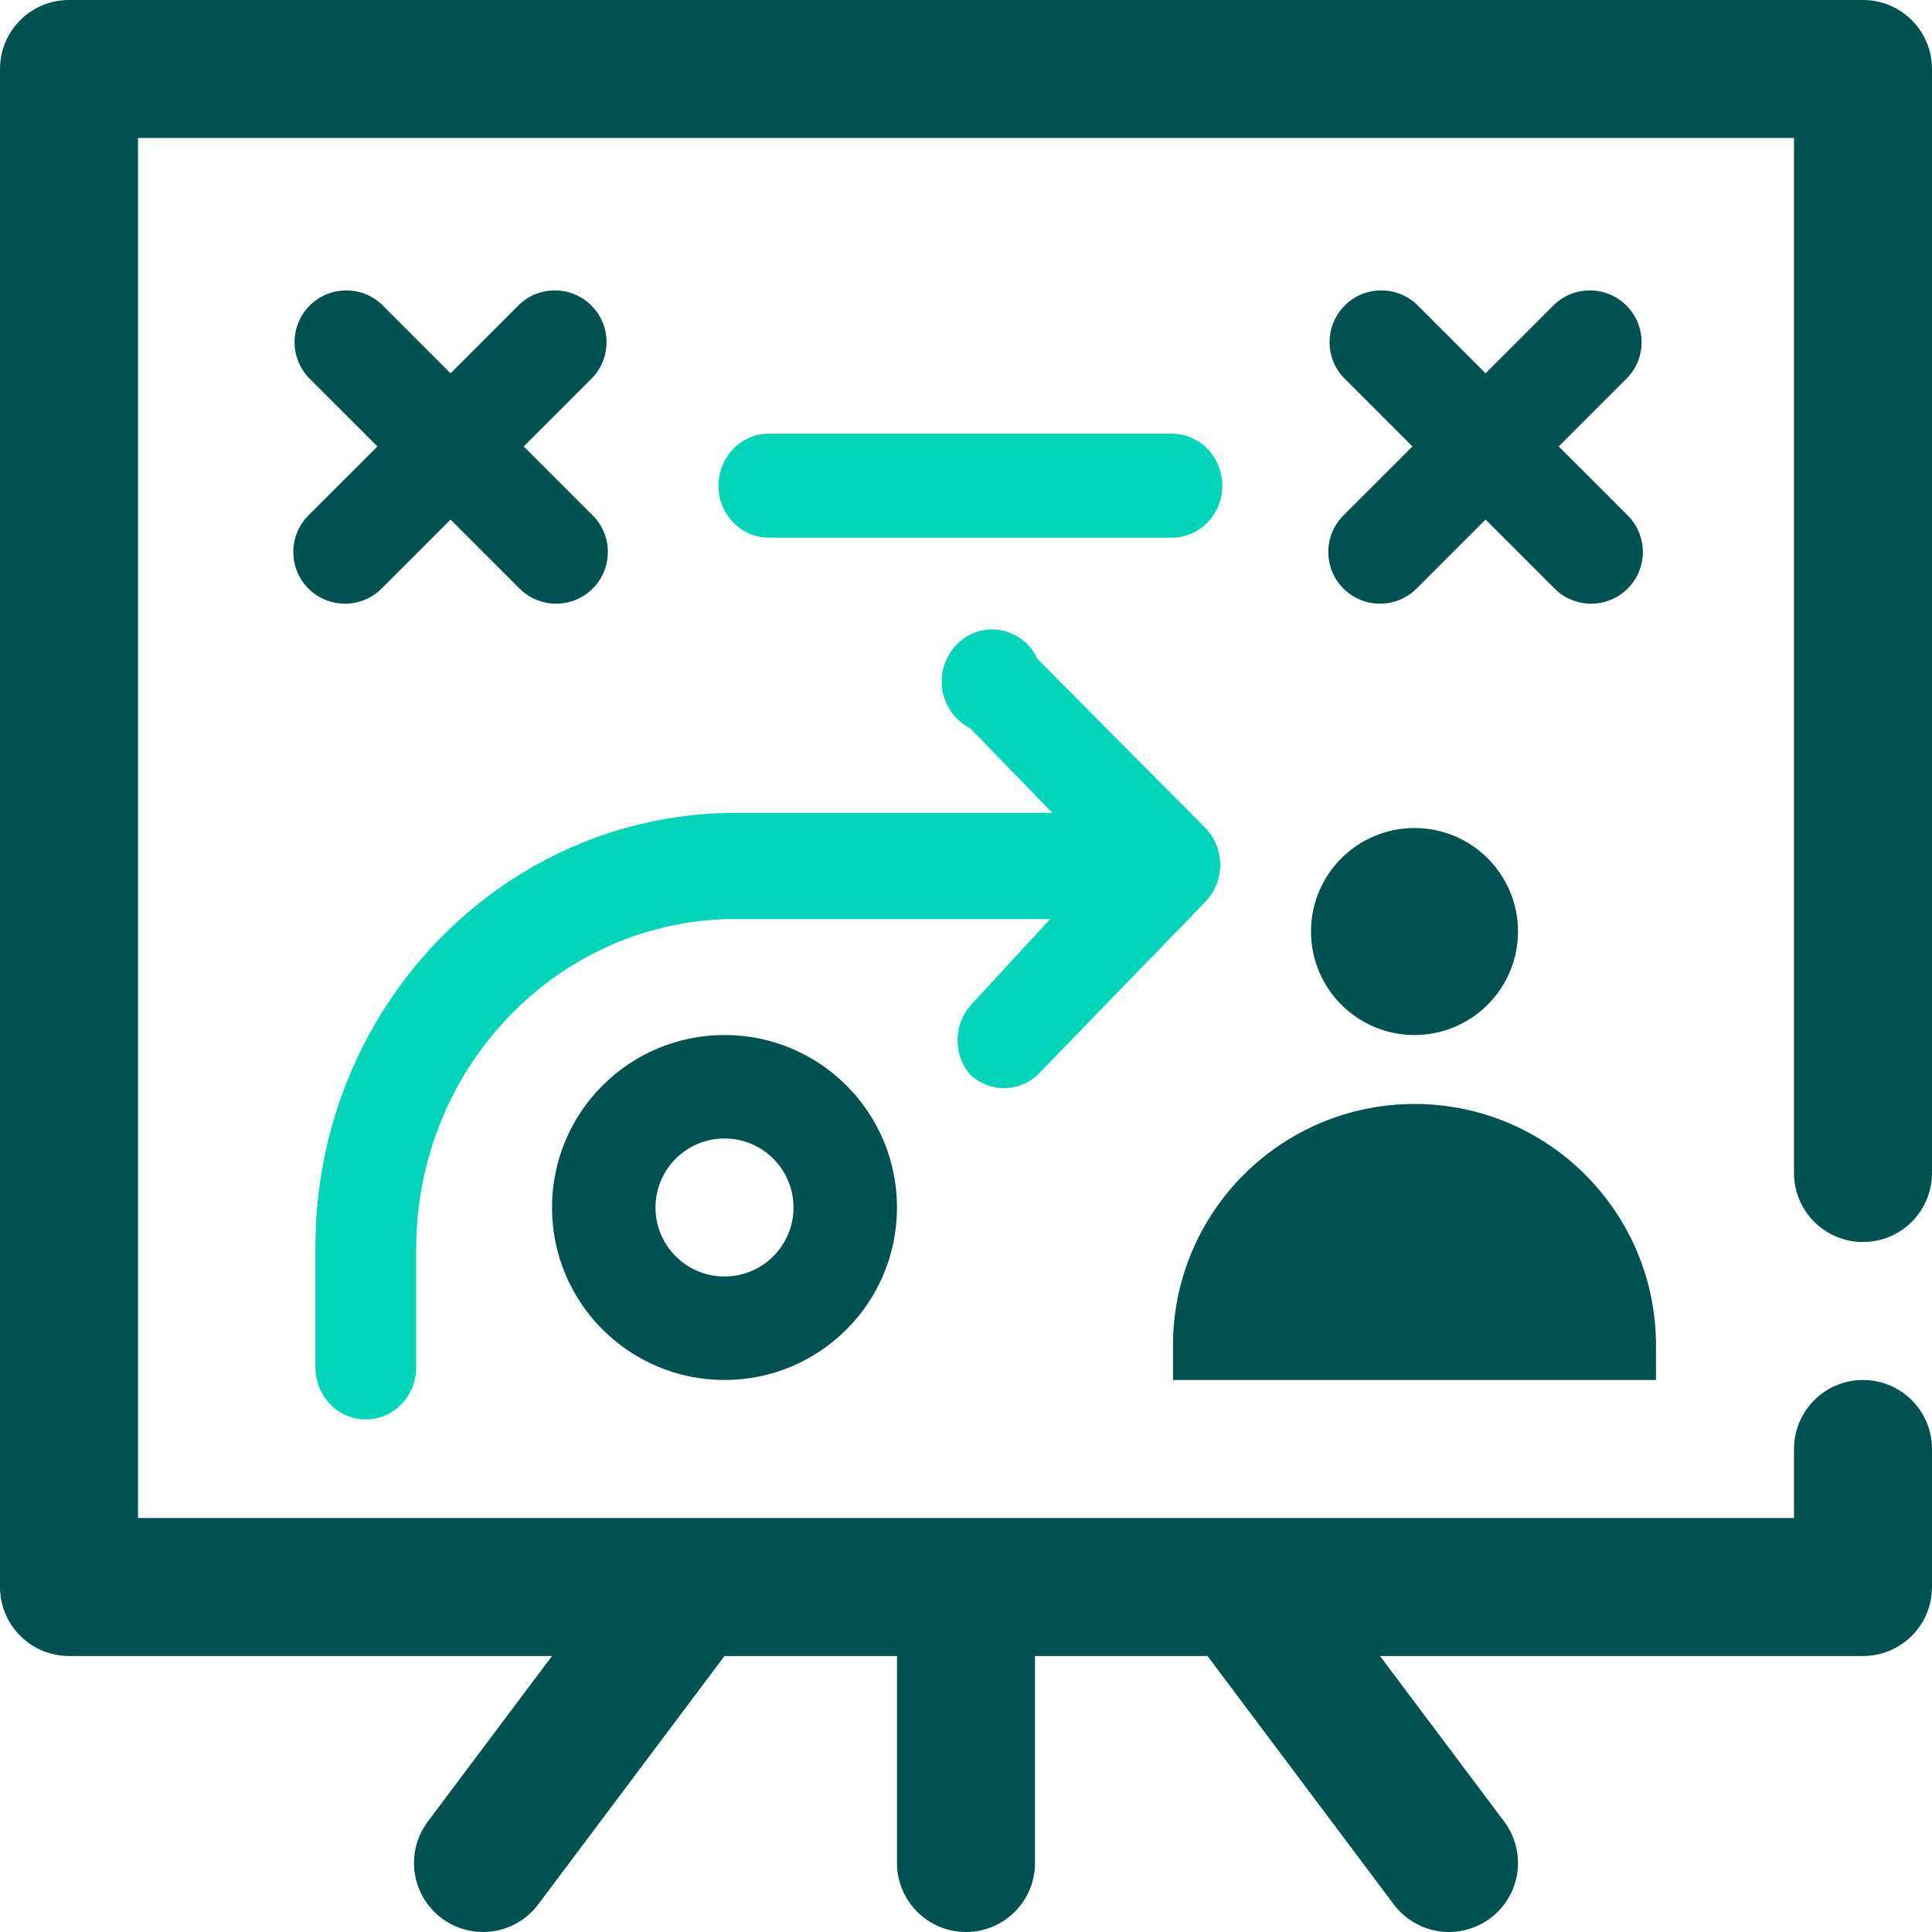 <?xml version="1.0" encoding="UTF-8"?>
<svg width="50px" height="50px" viewBox="0 0 50 50" version="1.1" xmlns="http://www.w3.org/2000/svg" xmlns:xlink="http://www.w3.org/1999/xlink">
    <title>planning-40</title>
    <g id="Desktop-Pages" stroke="none" stroke-width="1" fill="none" fill-rule="evenodd">
        <g id="Advisory-Consulting-Services" transform="translate(-315, -980)">
            <g id="Row-1" transform="translate(0, 956)">
                <g id="1" transform="translate(187, 23)">
                    <g id="planning-40" transform="translate(128, 1)">
                        <rect id="Bounding-box" x="0" y="0" width="50" height="50"></rect>
                        <path d="M25.482,16.304 C26.049,16.217 26.605,16.521 26.852,17.055 L26.852,17.055 L31.198,21.432 C31.706,21.957 31.706,22.808 31.198,23.334 L31.198,23.334 L26.852,27.819 C26.357,28.276 25.608,28.276 25.113,27.819 C24.671,27.308 24.671,26.535 25.113,26.025 L25.113,26.025 L27.182,23.782 L19.029,23.782 C14.465,23.792 10.771,27.612 10.771,32.322 L10.771,32.322 L10.771,35.389 C10.771,36.132 10.187,36.735 9.467,36.735 C8.747,36.735 8.163,36.132 8.163,35.389 L8.163,35.389 L8.163,32.268 C8.163,26.072 13.025,21.047 19.029,21.037 L19.029,21.037 L27.234,21.037 L25.113,18.849 C24.596,18.594 24.301,18.021 24.386,17.436 C24.471,16.851 24.916,16.392 25.482,16.304 Z M30.329,11.224 C31.049,11.224 31.633,11.827 31.633,12.57 C31.633,13.313 31.049,13.915 30.329,13.915 L30.329,13.915 L19.898,13.915 C19.178,13.915 18.594,13.313 18.594,12.57 C18.594,11.827 19.178,11.224 19.898,11.224 L19.898,11.224 L30.329,11.224 Z" id="Light" fill="#00D4B9" fill-rule="nonzero"></path>
                        <path d="M48.214,32.143 C49.201,32.143 50,31.343 50,30.357 L50,1.786 C50,0.799 49.201,0 48.214,0 L1.786,0 C0.799,0 0,0.799 0,1.786 L0,41.071 C0,42.058 0.799,42.857 1.786,42.857 L14.286,42.857 L11.071,47.143 C10.48,47.932 10.64,49.051 11.429,49.643 C11.738,49.875 12.114,50 12.5,50 C13.062,50 13.591,49.735 13.929,49.286 L18.75,42.857 L23.214,42.857 L23.214,48.214 C23.214,49.201 24.014,50 25,50 C25.986,50 26.786,49.201 26.786,48.214 L26.786,42.857 L31.25,42.857 L36.071,49.286 C36.409,49.735 36.938,50 37.5,50 C37.886,50 38.262,49.875 38.571,49.643 C38.95,49.359 39.201,48.936 39.268,48.467 C39.335,47.998 39.213,47.522 38.929,47.143 L35.714,42.857 L48.214,42.857 C49.201,42.857 50,42.058 50,41.071 L50,37.5 C50,36.514 49.201,35.714 48.214,35.714 C47.228,35.714 46.429,36.514 46.429,37.5 L46.429,39.286 L3.571,39.286 L3.571,3.571 L46.429,3.571 L46.429,30.357 C46.429,31.343 47.228,32.143 48.214,32.143 Z M18.75,35.714 C21.216,35.714 23.214,33.716 23.214,31.25 C23.214,28.784 21.216,26.786 18.75,26.786 C16.284,26.786 14.286,28.784 14.286,31.25 C14.286,33.716 16.284,35.714 18.75,35.714 Z M36.607,28.571 C40.059,28.571 42.857,31.37 42.857,34.821 L42.857,34.821 L42.857,35.714 L30.357,35.714 L30.357,34.821 C30.357,31.37 33.155,28.571 36.607,28.571 Z M18.75,29.464 C19.736,29.464 20.536,30.264 20.536,31.25 C20.536,32.236 19.736,33.036 18.75,33.036 C17.764,33.036 16.964,32.236 16.964,31.25 C16.964,30.264 17.764,29.464 18.75,29.464 Z M36.607,21.429 C38.086,21.429 39.286,22.628 39.286,24.107 C39.286,25.586 38.086,26.786 36.607,26.786 C35.128,26.786 33.929,25.586 33.929,24.107 C33.929,22.628 35.128,21.429 36.607,21.429 Z M13.446,7.875 C13.974,7.383 14.796,7.398 15.306,7.908 C15.816,8.418 15.831,9.24 15.339,9.768 L15.339,9.768 L13.554,11.554 L15.339,13.339 C15.862,13.862 15.862,14.709 15.339,15.232 C14.816,15.754 13.969,15.754 13.446,15.232 L13.446,15.232 L11.661,13.446 L9.875,15.232 C9.352,15.754 8.505,15.754 7.982,15.232 C7.46,14.709 7.46,13.862 7.982,13.339 L7.982,13.339 L9.768,11.554 L7.982,9.768 C7.49,9.24 7.505,8.418 8.015,7.908 C8.525,7.398 9.347,7.383 9.875,7.875 L9.875,7.875 L11.661,9.661 L13.446,7.875 Z M40.232,7.875 C40.76,7.383 41.582,7.398 42.092,7.908 C42.602,8.418 42.617,9.24 42.125,9.768 L42.125,9.768 L40.339,11.554 L42.125,13.339 C42.647,13.862 42.647,14.709 42.125,15.232 C41.602,15.754 40.755,15.754 40.232,15.232 L40.232,15.232 L38.446,13.446 L36.661,15.232 C36.138,15.754 35.291,15.754 34.768,15.232 C34.246,14.709 34.246,13.862 34.768,13.339 L34.768,13.339 L36.554,11.554 L34.768,9.768 C34.276,9.24 34.291,8.418 34.801,7.908 C35.311,7.398 36.133,7.383 36.661,7.875 L36.661,7.875 L38.446,9.661 L40.232,7.875 Z" id="Dark" fill="#005151" fill-rule="nonzero"></path>
                    </g>
                </g>
            </g>
        </g>
    </g>
</svg>